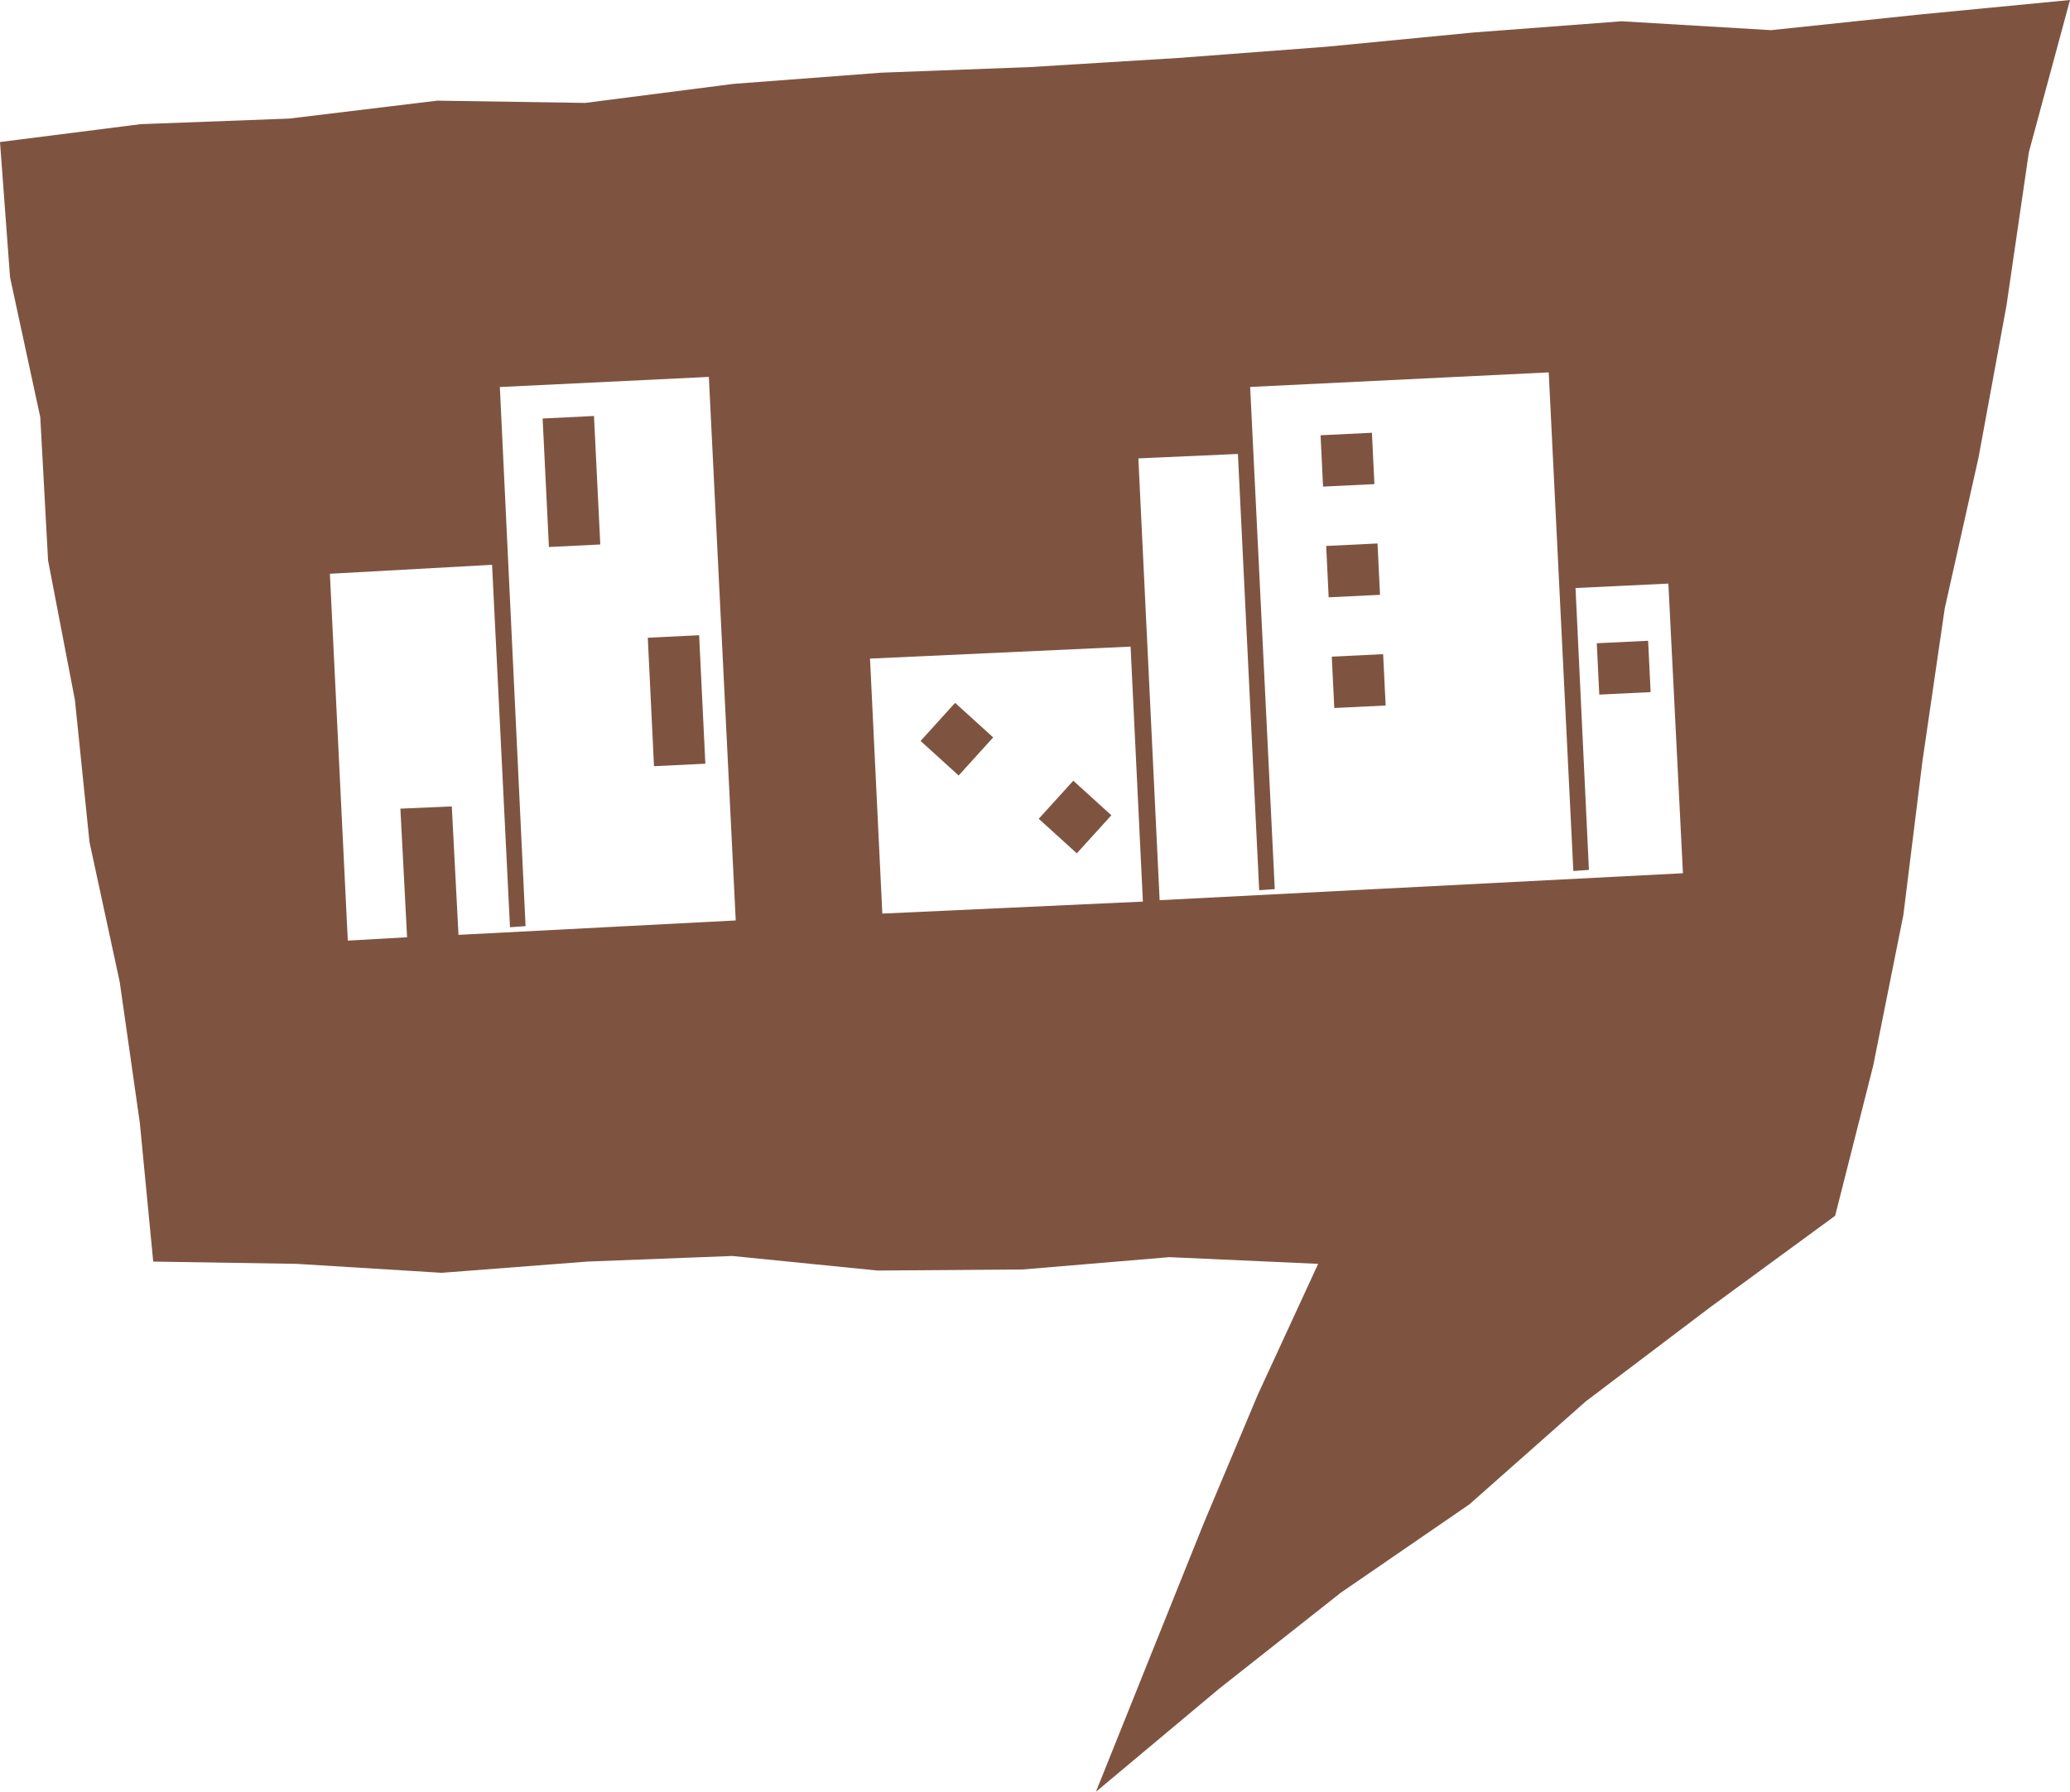<svg id="brandESTATE_Bildmarke_Braun" xmlns="http://www.w3.org/2000/svg" width="26.574" height="22.999" viewBox="0 0 26.574 22.999">
  <rect id="Rechteck_163" data-name="Rechteck 163" width="0.66" height="0.66" transform="translate(13.335 10.51) rotate(-47.764)" fill="#7e5441"/>
  <rect id="Rechteck_164" data-name="Rechteck 164" width="0.66" height="0.66" transform="translate(11.818 9.511) rotate(-47.793)" fill="#7e5441"/>
  <rect id="Rechteck_165" data-name="Rechteck 165" width="0.66" height="0.66" transform="translate(16.953 5.587) rotate(-2.779)" fill="#7e5441"/>
  <rect id="Rechteck_166" data-name="Rechteck 166" width="0.66" height="1.651" transform="translate(8.316 8.186) rotate(-2.774)" fill="#7e5441"/>
  <rect id="Rechteck_167" data-name="Rechteck 167" width="0.66" height="1.651" transform="matrix(0.999, -0.049, 0.049, 0.999, 6.966, 5.372)" fill="#7e5441"/>
  <rect id="Rechteck_168" data-name="Rechteck 168" width="0.66" height="0.66" transform="translate(17.025 7.008) rotate(-2.779)" fill="#7e5441"/>
  <path id="Pfad_355" data-name="Pfad 355" d="M24.636.187l-1.9.2L20.817.273l-1.9.144L17.027.6l-1.9.144L13.222.861,11.313.933l-1.9.144-1.9.244L5.613,1.292l-1.9.23-1.909.072L0,1.823.129,3.56.517,5.355l.1,1.838L.962,8.987l.187,1.823.388,1.795.258,1.809.172,1.78,1.838.029,1.866.115,1.866-.144L9.4,16.122l1.866.187,1.866-.014,1.881-.158,1.909.086-.775,1.68-.7,1.665-.675,1.68L14.069,23l1.579-1.321,1.565-1.235,1.651-1.134,1.493-1.321,1.594-1.206,1.608-1.177.488-1.924.388-1.938.244-1.967.287-1.967L25.4,5.872l.359-1.952.287-1.967L26.574,0ZM5.886,12,5.8,10.351l-.66.029.086,1.651-.761.043h0l-.23-4.709L6.317,7.25l.23,4.652.2-.014-.33-6.92L9.1,4.838l.345,6.977Zm5.441-.273-.158-3.273L14.514,8.3l.158,3.273Zm3.56-.172-.273-5.671,1.278-.057.273,5.6.2-.014-.316-6.446,3.833-.187.316,6.4.2-.014-.172-3.618,1.192-.057.187,3.718Z" fill="#7e5441"/>
  <rect id="Rechteck_169" data-name="Rechteck 169" width="0.66" height="0.66" transform="translate(20.499 8.257) rotate(-2.775)" fill="#7e5441"/>
  <rect id="Rechteck_170" data-name="Rechteck 170" width="0.66" height="0.66" transform="translate(17.097 8.429) rotate(-2.793)" fill="#7e5441"/>
</svg>
